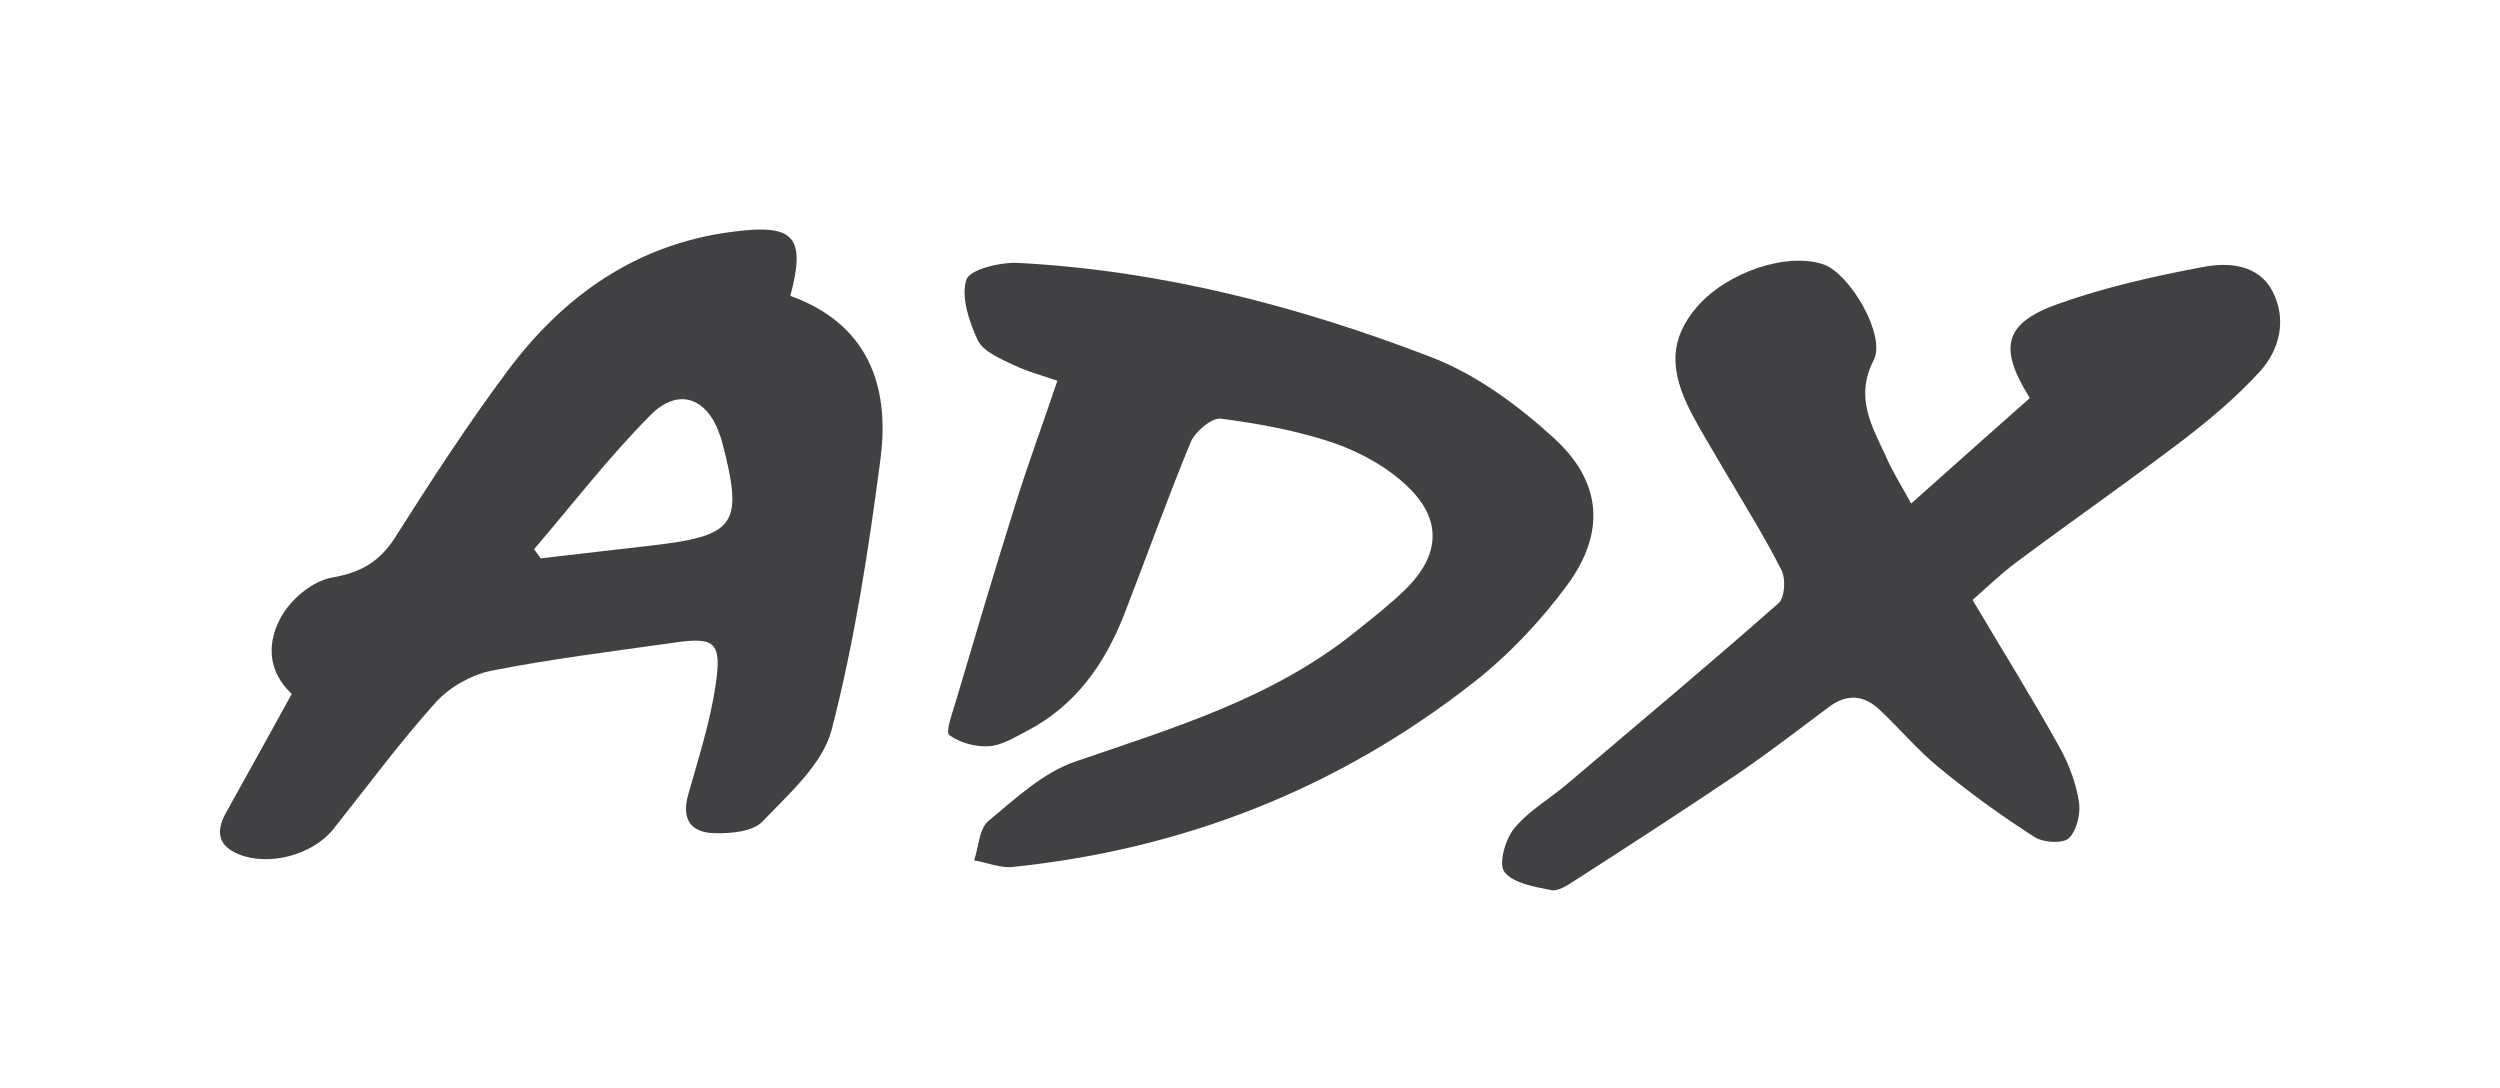 <?xml version="1.0" encoding="utf-8"?>
<!-- Generator: Adobe Illustrator 25.0.0, SVG Export Plug-In . SVG Version: 6.00 Build 0)  -->
<svg version="1.1" id="Layer_1" xmlns="http://www.w3.org/2000/svg" xmlns:xlink="http://www.w3.org/1999/xlink" x="0px" y="0px"
	 viewBox="0 0 606.7 264" style="enable-background:new 0 0 606.7 264;" xml:space="preserve">
<style type="text/css">
	.st0{fill:#414042;}
</style>
<path class="st0" d="M191.8,71.8c18.6,6.7,24.2,21.5,21.9,39.4c-2.9,22.2-6.3,44.4-11.9,66c-2.2,8.3-10.4,15.5-16.8,22.2
	c-2.3,2.4-7.6,2.9-11.5,2.8c-5.7-0.1-8.2-3.2-6.5-9.3c2.5-8.9,5.4-17.8,6.7-26.9c1.5-10.3-0.3-11.5-10.4-10
	c-14.8,2.1-29.6,3.9-44.2,6.8c-4.8,1-10.1,4-13.4,7.7c-8.8,9.8-16.6,20.4-24.8,30.7c-5,6.3-15.7,9.1-23,6.1c-5.1-2.1-5.5-5.6-3.1-10
	c5.3-9.5,10.5-18.9,16-28.9c-6.1-5.7-6.2-13.1-1.9-19.8c2.5-3.8,7.2-7.6,11.5-8.4c7-1.2,11.7-3.8,15.5-9.8
	c8.7-13.7,17.5-27.3,27.2-40.3c13.7-18.4,31.5-31,55-33.9C192.8,54.3,195.6,57.5,191.8,71.8z M129.6,133.3c0.5,0.7,1.1,1.4,1.6,2.2
	c8.9-1,17.9-2.1,26.8-3.1c20.7-2.4,22.5-5,17.2-25.3c-0.1-0.5-0.3-1-0.5-1.5c-3.1-9.2-10.2-11.7-17-4.7
	C147.7,111,138.9,122.4,129.6,133.3z"/>
<path class="st0" d="M256.6,92.4c-2.8-1-7-2.1-10.8-3.9c-3.1-1.5-7.2-3.2-8.5-5.9c-2.1-4.5-4.1-10.4-2.8-14.7
	c0.8-2.5,8.2-4.3,12.5-4.1c34.7,1.8,68.2,10.5,100.4,22.9c10.9,4.2,21.2,11.8,29.9,19.8c11.5,10.6,12.3,22.8,3.1,35.4
	c-6.5,8.8-14.3,17.1-22.9,23.8c-32.8,25.7-70.3,40.4-111.8,44.7c-3,0.3-6.2-1.1-9.3-1.6c1.1-3.2,1.2-7.6,3.4-9.5
	c6.6-5.5,13.3-11.8,21.2-14.5c23.9-8.2,48.1-15.4,68.2-31.7c4-3.2,8.1-6.4,11.8-10c8.6-8.4,9.1-17.2,0.2-25.4
	c-4.9-4.6-11.4-8.1-17.8-10.3c-8.7-2.9-17.9-4.6-27.1-5.8c-2.2-0.3-6.2,3.1-7.3,5.6c-5.7,13.8-10.7,27.8-16.1,41.7
	c-4.7,12.1-11.8,22.3-23.7,28.5c-2.9,1.5-6.1,3.5-9.2,3.7c-3.2,0.2-7-0.8-9.6-2.7c-1-0.7,0.7-5.3,1.5-8c4.8-16.2,9.6-32.4,14.7-48.6
	C249.6,112.3,253.1,102.8,256.6,92.4z"/>
<path class="st0" d="M463.8,122.2c10.1-9,19.5-17.4,28.8-25.6c-7.7-12.3-6.3-18.2,7-22.9c11.3-4,23.2-6.7,35-8.9
	c6.2-1.2,13.6-0.7,17,6.1c3.4,6.8,1.6,14.1-3.3,19.4c-5.5,6-11.9,11.4-18.4,16.4c-13.3,10.1-27.1,19.7-40.5,29.7
	c-3.9,2.9-7.4,6.3-10.7,9.2c7.4,12.5,14.6,24,21.2,35.9c2.2,4,3.9,8.5,4.6,13c0.5,2.9-0.5,7-2.4,8.9c-1.5,1.4-6.3,1.1-8.4-0.3
	c-8-5.1-15.7-10.7-23-16.7c-5.2-4.2-9.5-9.4-14.4-14c-3.8-3.7-8-4.2-12.5-0.8c-7.2,5.4-14.4,10.9-21.8,16
	c-13.2,8.9-26.6,17.6-40,26.2c-1.7,1.1-4,2.6-5.6,2.2c-4-0.8-9.1-1.6-11.3-4.4c-1.5-1.9,0.2-8,2.4-10.6c3.5-4.3,8.7-7.2,13-10.9
	c17.1-14.5,34.3-28.9,51.1-43.7c1.5-1.3,1.8-5.8,0.8-7.9c-4.3-8.5-9.4-16.6-14.2-24.8c-2.6-4.5-5.3-8.8-7.7-13.4
	c-5.6-10.7-5.2-18.2,1.3-25.8c7.3-8.5,22-13.4,30.8-10.3c6.3,2.2,15.2,17.2,12.1,23.2c-4.6,9-0.5,15.9,2.9,23.2
	C459.1,114.2,461.2,117.4,463.8,122.2z"/>
</svg>

